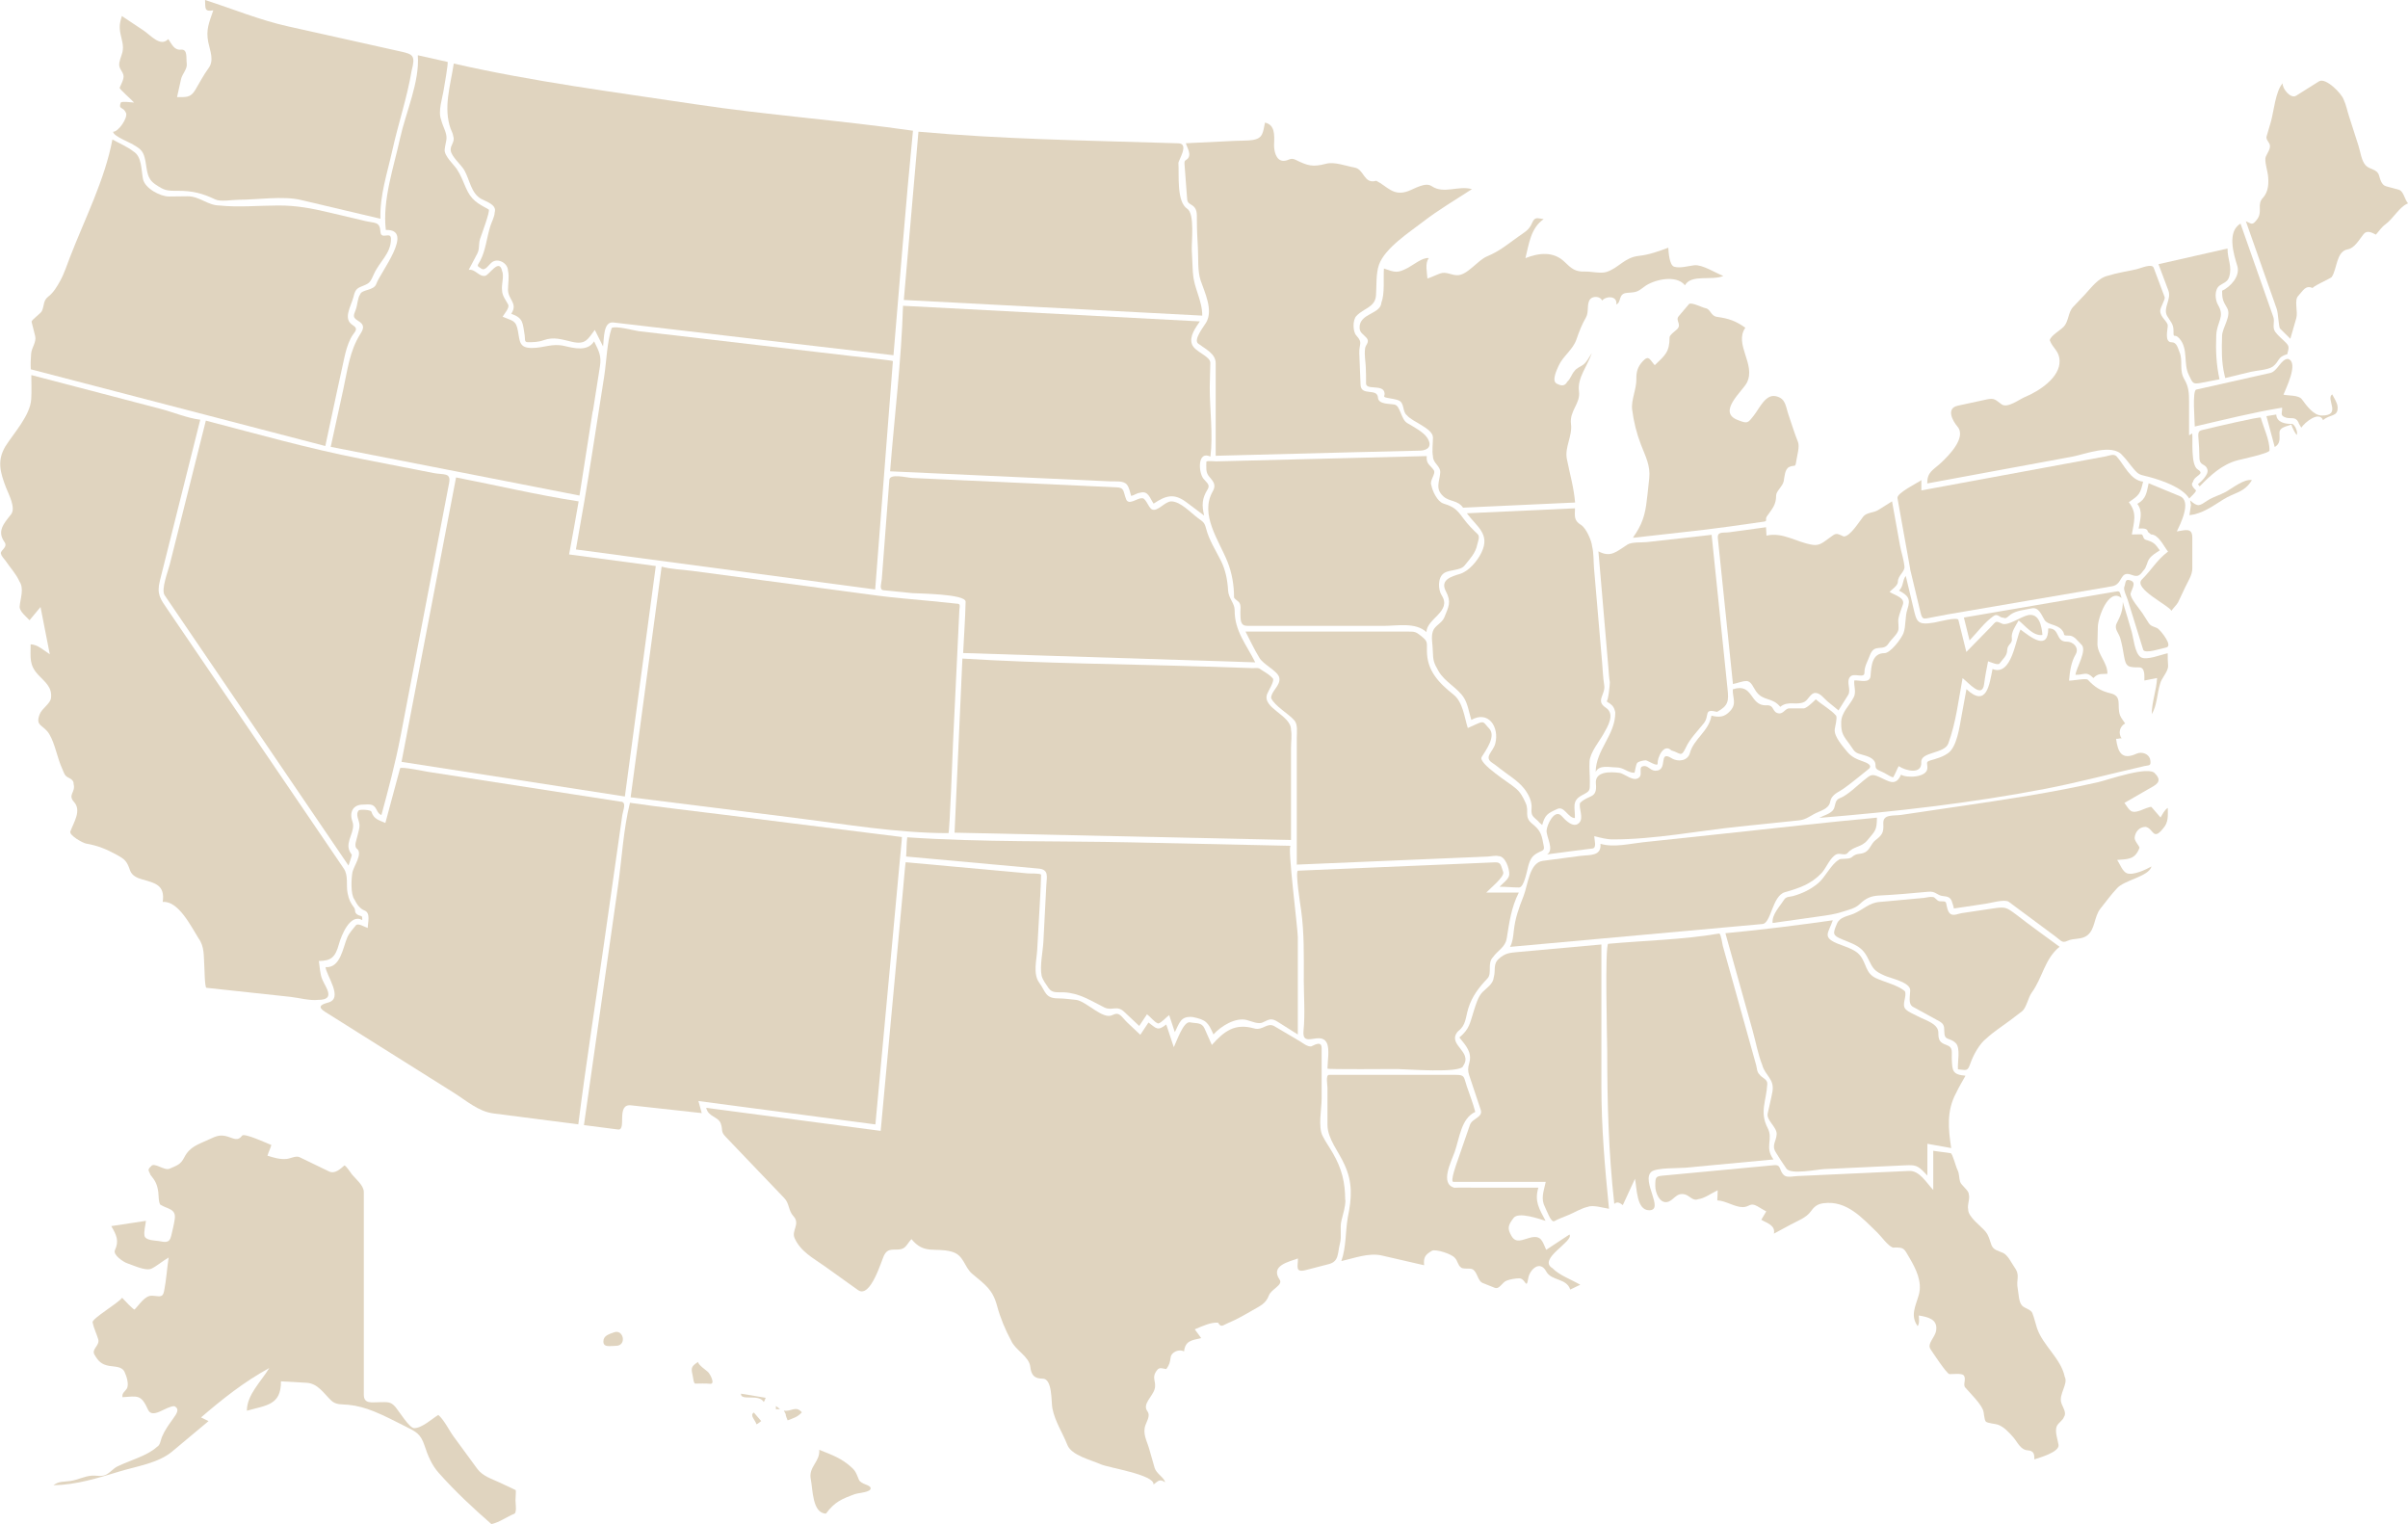 <?xml version="1.0" encoding="UTF-8"?>
<svg id="Layer_1" xmlns="http://www.w3.org/2000/svg" version="1.1" viewBox="0 0 421.35 266.66">
  <!-- Generator: Adobe Illustrator 30.0.0, SVG Export Plug-In . SVG Version: 2.1.1 Build 123)  -->
  <defs>
    <style>
      .st0 {
        fill: #e0d4bf;
      }
    </style>
  </defs>
  <g>
    <path class="st0" d="M90.28,260.72c-.91-.43-1.82-.86-2.73-1.29-1.45-.68-3.08-1.15-4.04-2.46-1.37-1.88-2.75-3.75-4.12-5.62-.78-1.06-1.71-2.99-2.7-3.8-1.06.64-2.88,2.34-4.24,2.31-.82-.02-2.67-3.01-3.22-3.66-.89-1.06-1.46-.88-2.9-.88-1.27,0-2.67.36-2.67-1.33v-35.43c0-1.15-1.36-2.24-2.06-3.07-.22-.26-1-1.53-1.34-1.59-.7.61-1.67,1.54-2.68,1.05-1.72-.83-3.45-1.67-5.17-2.5-.62-.3-1.58.24-2.25.31-1.17.12-2.26-.23-3.36-.57.19-.64.5-1.23.68-1.87-.86-.34-4.75-2.13-5.11-1.64-.75,1.03-1.47.5-2.5.18-1.32-.41-2.02-.11-3.24.46-1.92.9-3.4,1.25-4.38,3.16-.66,1.29-1.25,1.39-2.58,1.99-.93.41-2.71-1.23-3.24-.42-.77.67-.32.8-.12,1.47.9,1.1,1.19,1.69,1.39,3.04.05.35.04,2.01.4,2.23,1.22.74,2.74.69,2.48,2.47-.14.98-.4,2.01-.63,2.98-.33,1.36-1.12,1.05-2.21.88-.65-.11-2.33-.09-2.46-.95-.12-.78.17-1.81.26-2.58-2.02.31-4.04.61-6.07.92.9,1.55,1.41,2.55.64,4.21-.38.82,1.47,2.07,2.17,2.3,1.07.35,3.25,1.42,4.25.92,1.05-.53,1.95-1.35,2.98-1.93-.29,1.94-.41,3.92-.79,5.85-.27,1.36-.95.83-2.21.83-1.18,0-2.18,1.63-2.94,2.4-.17.17-1.92-1.75-2.2-2.04-.72.97-5.3,3.64-5.17,4.3.21,1.03.69,1.96.99,2.96.32,1.08-1.23,1.71-.66,2.69.67,1.14,1.18,1.7,2.54,1.96.93.17,2.26.05,2.73,1.07.34.73.84,2.22.37,2.95-.36.55-.85.73-.74,1.46,2.67-.17,3.25-.52,4.47,2.18.78,1.73,3.15-.61,4.6-.61,1.01.49.42,1.31-.21,2.19-.78,1.1-1.43,1.96-1.96,3.21-.22.53-.28,1.44-.87,1.73-1.64,1.55-4.88,2.41-6.92,3.42-.75.37-1.27,1.11-2.04,1.47-.73.35-1.69.08-2.47.14-1.28.11-2.43.74-3.7.93-1.13.17-2.03,0-2.98.75,4.07-.08,7.73-1.25,11.59-2.42,2.96-.9,6.73-1.44,9.17-3.47,2.13-1.78,4.25-3.55,6.38-5.33-.44-.22-.87-.44-1.31-.65,3.86-3.31,7.5-6.2,11.94-8.64-1.43,2.38-3.92,4.67-3.92,7.47,3.4-.96,6-.96,5.96-5.14,1.48.08,2.97.17,4.45.25,2.03.11,3.01,1.84,4.36,3.12.82.78,1.89.63,2.96.73,1.56.15,3.03.57,4.48,1.15,1.92.77,3.75,1.75,5.6,2.67,1.79.9,2.59,1.26,3.27,3.3.58,1.75,1.24,3.4,2.48,4.79,2.9,3.26,5.94,6.09,9.23,8.97,1.42-.32,2.68-1.27,4.01-1.82.46-.19.2-1.89.2-2.33,0-.2.11-1.76.04-1.8Z"/>
    <path class="st0" d="M107.47,233.09c-.94.33-1.89.6-1.89,1.61,0,1.1,1.2.76,2.19.76,1.96,0,1.34-2.95-.3-2.37Z"/>
    <path class="st0" d="M122.13,238.28c-1.32.87-1.2,1.11-.88,2.64.04.17.12,1.15.41,1.15.86,0,1.74-.06,2.59.03.03,0,.02,0,0,0,.98.11-.01-1.75-.38-2.08-.34-.31-1.67-1.22-1.74-1.74Z"/>
    <path class="st0" d="M133.64,245.28c.16-.19.23-.5.34-.73-1.44-.24-2.88-.48-4.32-.72-.12,1.35,3.1-.05,3.98,1.45Z"/>
    <path class="st0" d="M132.37,249.19c.29-.1.57-.4.82-.57-.43-.5-.85-.99-1.28-1.49-.81.46.3,1.4.46,2.07Z"/>
    <path class="st0" d="M135.76,246.55c.25,0,.49-.02.74-.02-.24-.18-.49-.36-.73-.54,0,.19,0,.38,0,.57Z"/>
    <path class="st0" d="M137.16,246.79c.1.2.21.4.31.6,0,.35.24.78.35,1.11.96-.37,1.8-.6,2.48-1.41-1.05-1.25-1.89-.05-3.14-.3Z"/>
    <path class="st0" d="M150.29,258.89c-.35-.83-.5-1.43-1.17-2.06-1.85-1.72-3.46-2.25-5.77-3.18.17,2.12-1.92,2.96-1.48,5.14.36,1.75.25,5.97,2.66,6.02,1.51-2.03,2.7-2.55,5.07-3.41.68-.24,2.84-.3,2.74-1.06-.08-.61-1.68-.61-2.05-1.46Z"/>
    <path class="st0" d="M23.28,25.29c1.47.84,1.85,1.24,2.17,2.9.33,1.72.22,3.03,1.71,4.05,1.57,1.07,1.96,1.16,3.97,1.14,2.58,0,4.27.43,6.56,1.52.9.43,3,.05,4.06.05,3.3,0,7.75-.72,10.93.04,4.63,1.09,9.26,2.19,13.89,3.28-.14-4.05,1.21-8.03,2.08-11.96,1.02-4.62,2.61-9.31,3.38-13.96.7-2.63.23-2.86-1.87-3.33-2.33-.52-4.66-1.04-6.99-1.56-4.26-.95-8.52-1.9-12.78-2.85C45.5,3.53,40.65,1.53,35.88,0c.09,1.38-.21,2.11,1.44,1.81-.72,2.12-1.32,3.38-.88,5.56.32,1.6,1.08,3.18.03,4.59-.87,1.18-1.55,2.53-2.31,3.79-.85,1.4-1.62,1.22-3.18,1.24.23-1.05.47-2.1.7-3.15.2-.9,1.12-1.77,1-2.68-.14-1.06.2-2.58-1.02-2.47-1.23.11-1.6-1.01-2.22-1.85-1.38,1.45-3.08-.69-4.37-1.54-1.25-.83-2.5-1.67-3.75-2.5-.38,1.27-.49,1.87-.22,3.19.22,1.08.58,2,.33,3.12-.15.66-.66,1.67-.56,2.39.12.83.94,1.28.72,2.21-.14.59-.41,1.09-.65,1.64-.09.22,2.07,2.07,2.52,2.59-.46,0-2-.27-2.33,0-.46,1.3.44.67.92,1.82.36.86-1.35,3.34-2.26,3.29.02.75,2.84,1.85,3.49,2.22Z"/>
    <path class="st0" d="M56.92,78.05c.68-3.18,1.35-6.37,2.04-9.55.42-1.95.85-3.9,1.28-5.86.26-1.2.58-2.37,1.14-3.47.58-1.16,1.54-1.52.31-2.31-1.69-1.07-.33-3.17.12-4.77.24-.84.31-1.5,1.23-1.88,1.58-.65,1.64-.59,2.35-2.18,1.05-2.37,3.02-3.62,3.02-6.24,0-1.41-1.74.27-1.84-1.24-.11-1.84-.95-1.47-2.74-1.9-2.07-.49-4.14-.98-6.21-1.47-3.11-.73-5.67-1.23-8.85-1.23-3.4,0-7,.36-10.38,0-2,0-3.48-1.61-5.53-1.61-1.1,0-2.2.04-3.3.04-1.52,0-4.22-1.43-4.54-3.07-.33-1.68-.19-3.96-1.7-4.83-1.06-.84-2.47-1.41-3.65-2.08-1.32,7.04-4.83,13.88-7.4,20.53-.55,1.41-1.01,2.88-1.74,4.21-.51.94-1.19,2.08-2.06,2.73-.96.73-.68,1.57-1.15,2.56-.2.43-1.87,1.56-1.79,1.88.21.82.41,1.65.62,2.47.27,1.07-.62,2.02-.7,3.08-.07.91-.12,1.84-.06,2.75,17.17,4.48,34.35,8.95,51.53,13.42Z"/>
    <path class="st0" d="M36.02,73.58c-1.3,5.18-2.6,10.37-3.9,15.56-.81,3.21-1.61,6.42-2.42,9.63-.28,1.13-1.56,4.38-.89,5.37,10.72,15.76,21.45,31.52,32.17,47.29.11-.37.28-.73.37-1.11.38-1.14.17-.58-.22-1.51-.7-1.66,1.14-3.4.54-5.08-.59-1.63.11-2.97,1.85-2.96.51,0,1.19-.13,1.68.11.79.39.68,1.38,1.54,1.72,1.24-4.57,2.45-9.13,3.35-13.79,2.83-14.76,5.66-29.51,8.49-44.27.37-1.93-.89-1.42-2.77-1.79-4.25-.83-8.51-1.67-12.76-2.5-9.12-1.79-18.04-4.32-27.03-6.66Z"/>
    <path class="st0" d="M11.87,136c.48.23,1.06.53,1.01,1.17.4,1.46-1.09,1.85.08,3.15,1.33,1.5-.04,3.5-.65,5.15-.24.66,2.14,2.01,2.76,2.12,2.04.35,3.51.96,5.33,1.95,1.49.82,1.8,1.12,2.37,2.77.3.88,1.26,1.31,2.09,1.54,2.34.65,4.04,1.03,3.61,3.95,2.74-.26,4.99,4.33,6.28,6.38,1.05,1.45.88,3.1,1,4.84.03.41.07,3.77.37,3.8,4.89.53,9.77,1.05,14.66,1.58,1.5.16,3.4.71,4.91.53,3.1,0,1.31-2.15.71-3.55-.42-.98-.44-2.21-.61-3.25,2.18-.02,2.89-.68,3.52-2.97.4-1.46,1.96-5.41,4.07-4.19.05-1.07-.24-.49-.94-1.03-.45-.34-.2-.76-.47-1.13-.68-.93-.89-1.34-1.14-2.51-.31-1.44.18-3.1-.68-4.35-1.27-1.86-2.54-3.73-3.8-5.59-9.02-13.26-18.05-26.52-27.07-39.79-1.21-1.78-1.89-2.6-1.31-4.94.66-2.64,1.33-5.29,1.99-7.93,1.69-6.76,3.39-13.51,5.08-20.27-2.29-.28-4.72-1.32-6.99-1.91-2.85-.75-5.71-1.49-8.56-2.24-4.67-1.22-9.34-2.44-14.01-3.66,0,1.4.07,2.82-.02,4.22-.17,2.83-3.04,5.92-4.51,8.24-1.5,2.52-.92,4.53.09,7.19.45,1.18,1.8,3.6.88,4.74-1.31,1.63-2.47,2.95-1.13,4.83.69.97-.99,1.52-.58,2.14.01.28.59.88.74,1.1.77,1.15,1.9,2.37,2.45,3.64.86,1.27.15,3.01.04,4.38-.07.85,1.21,1.85,1.73,2.41.64-.77,1.28-1.54,1.92-2.31.54,2.75,1.08,5.5,1.62,8.26-.99-.62-2.14-1.72-3.35-1.73,0,2.36-.3,3.61,1.37,5.38,1.16,1.23,2.4,2.1,2.2,3.98-.1,1.01-1.58,1.83-1.98,2.85-.86,2.18.68,1.81,1.69,3.53,1.02,1.73,1.38,4.17,2.25,6.04.28.61.38,1.2,1.01,1.5Z"/>
    <path class="st0" d="M108.7,140.27c-2.75-.43-5.51-.85-8.26-1.28-8.53-1.32-17.05-2.64-25.57-3.96-.41-.06-4.77-.96-4.86-.62-.86,3.19-1.72,6.38-2.58,9.57-1.17-.52-2.02-.65-2.45-1.98-.11-.33-1.94-.43-2.21-.22-.65.77.14,1.74.14,2.65,0,.58-.22,1.12-.33,1.68-.16.78-.72,1.93-.11,2.4,1.07.82-.64,3.14-.81,4.14-.18,1.07-.35,3.79.37,4.74.4.83.99,1.62,1.74,1.9,1.13.41.57,2.15.58,3.06-.58-.16-1.7-.94-2.09-.45-.53.67-1.14,1.31-1.49,2.1-.76,1.73-1.19,5.43-3.81,5.2.17,1.55,3.19,5.48.46,6.2-1.5.4-1.78.84-.53,1.63,3.26,2.05,6.52,4.1,9.78,6.15,4.25,2.67,8.5,5.34,12.75,8.01,2.19,1.38,4.33,3.29,6.93,3.61,4.95.64,9.89,1.28,14.84,1.91,1.36-10.69,3.03-21.34,4.55-32.01,1.05-7.37,2.1-14.74,3.15-22.1.12-.82.78-2.19-.18-2.34Z"/>
  </g>
  <g>
    <path class="st0" d="M103.74,71.96c.41-2.63.82-5.25,1.24-7.88.28-1.81-.17-2.65-1.03-4.36-1.14,1.82-3.45,1.21-5.23.8-2.19-.49-3.48.36-5.7.36-2.17-.01-2.06-1.16-2.39-2.96-.35-1.95-.93-1.74-2.68-2.51.28-.5,1.26-1.57.97-2.12-.42-.81-1.07-1.56-1.07-2.52-.14-.97.4-2.5,0-3.38-.5-2.29-2.24.74-2.96.87-1.1.2-1.73-1.26-2.88-1.04.5-.94.99-1.88,1.49-2.82.46-.86.21-1.68.5-2.59.19-.6,1.85-4.98,1.51-5.16-2.01-1.09-3.07-1.67-4-3.82-.48-1.1-.9-2.23-1.57-3.24-.53-.79-2.25-2.33-2.13-3.43.16-1.5.6-1.81.07-3.28-.22-.62-.54-1.26-.68-1.9-.6-1.5.22-3.81.45-5.33.06-.39.85-4.78.66-4.82-1.73-.39-3.47-.78-5.2-1.16.34,4.69-2.11,9.99-3.1,14.5-1.1,5.07-3.11,10.79-2.5,16.06,5.13-.16-1,7.48-1.65,9.41-.42,1.26-2.59.95-2.85,1.89-.38.5-.47,1.66-.64,2.27-.34,1.22-.92,1.6.28,2.32,1.08.65,1.09,1.24.43,2.27-1.93,3.01-2.27,6.38-3.04,9.87-.72,3.31-1.44,6.61-2.17,9.92,14.51,2.84,29.02,5.68,43.53,8.52.77-4.92,1.54-9.84,2.31-14.76Z"/>
    <path class="st0" d="M111.76,57.94c-.74-.09-4.08-1-4.73-.55-.83,2.51-.9,5.84-1.31,8.47-.7,4.46-1.4,8.91-2.09,13.36-.88,5.65-1.84,11.28-2.86,16.91,17.46,2.33,34.91,4.66,52.37,7,.74-9.59,1.49-19.18,2.23-28.78.29-3.73.58-7.45.87-11.18,0-.11-6.53-.79-6.91-.84-8.72-1.02-17.44-2.04-26.16-3.06-3.8-.45-7.61-.89-11.41-1.33Z"/>
    <path class="st0" d="M78.87,22.56c.13.36.39.83.43,1.22.38,1.05-.53,1.6-.44,2.51.11,1.12,1.85,2.53,2.4,3.51.95,1.7,1.18,4.04,2.96,5.01.93.5,2.76,1.02,2.34,2.35-.01.72-.53,1.68-.75,2.36-.66,2.08-.8,4.25-1.8,6.14-.45.85-.73.78.25,1.36.68.4,1.27-.73,1.84-1.15,1.05-.78,2.79.17,2.79,1.51.25.96,0,2.29,0,3.29,0,1.78,1.79,2.36.57,4.23,2.18.75,1.98,1.67,2.35,3.76.1.55-.13,1.21.52,1.21.97,0,1.87-.01,2.79-.35,1.81-.65,3.19-.12,5,.29,2.4.54,2.72-.48,3.96-2.09.48.96.96,1.92,1.44,2.89.2-1.31,0-4.41,1.82-4.19,16.33,1.91,32.67,3.82,49,5.73,1.12-13.09,2.12-26.21,3.41-39.28-12.67-1.82-25.48-2.73-38.15-4.64-14.12-2.13-28.28-3.93-42.2-7.11-.59,3.9-1.87,7.72-.53,11.47Z"/>
    <path class="st0" d="M99.58,97c.56-3.09,1.15-6.18,1.67-9.28-7.18-1.11-14.31-2.8-21.45-4.19-3.18,16.59-6.36,33.17-9.54,49.76,13.03,2.02,26.05,4.04,39.08,6.06,1.8-13.44,3.61-26.88,5.41-40.32-5.06-.68-10.12-1.35-15.17-2.03Z"/>
    <path class="st0" d="M167.67,105.64c-1.57-.16-3.13-.32-4.7-.48-3.15-.32-6.33-.54-9.47-.96-6.61-.88-13.23-1.77-19.84-2.65-4.2-.56-8.4-1.12-12.6-1.68-1.72-.23-3.61-.27-5.29-.73-1.81,13.45-3.61,26.9-5.42,40.35,9.54,1.19,19.08,2.38,28.62,3.58,8.93,1.12,17.97,2.69,26.99,2.69.21,0,.77-15.23.82-16.27.36-7.6.73-15.21,1.09-22.82.02-.38.21-.97-.2-1.02Z"/>
  </g>
  <g>
    <path class="st0" d="M208.73,47.77c-.06-1.33-.13-2.67-.19-4-.07-1.42.54-6.37-.78-7.23-1.92-1.25-1.42-5.9-1.56-8.02-.03-.44,1.96-3.39,0-3.45-.69-.02-1.38-.04-2.07-.06-14.49-.44-28.98-.67-43.42-1.97-.85,9.82-1.71,19.63-2.56,29.44,17.41.91,34.81,1.83,52.22,2.74.01-2.71-1.49-4.84-1.62-7.44Z"/>
    <path class="st0" d="M194.36,84.21c.81.04,2.25-.15,2.82.57.45.57.53,1.31.74,1.97.53-.06,1-.5,1.52-.53,1.49-.46,1.74.93,2.42,1.89,2.17-1.45,3.6-1.87,5.79-.2,1.02.76,2.04,1.52,3.05,2.29-.43-1.8-.38-3,.59-4.55.54-.86-.15-1.18-.72-1.91-.89-1.12-1.06-4.96,1.23-3.86.48-3.82-.12-8.18-.12-12.03,0-1.46.09-2.91.1-4.37,0-1.19-2.73-1.91-3.21-3.25-.51-1.4.66-2.92,1.38-4-17.32-.91-34.63-1.82-51.94-2.73-.29,9.65-1.5,19.33-2.26,28.96,8.35.38,16.7.76,25.04,1.14,4.52.21,9.04.41,13.57.62Z"/>
    <path class="st0" d="M168.96,105.3c-.06,2.98-.29,5.97-.43,8.95,17.04.54,34.07,1.09,51.11,1.63-1.51-3.05-3.63-5.48-3.6-9.1.01-1.27-1.07-2.05-1.15-3.49-.1-1.79-.45-3.59-1.26-5.2-.92-1.84-2.07-3.6-2.59-5.62-.3-1.14-.51-1.14-1.45-1.85-1.25-.93-3.04-2.9-4.65-2.9-1.11,0-2.42,1.9-3.39,1.39-.65-.35-1.08-2.16-1.82-1.93-.65-.07-2.24,1.29-2.67.19-.57-1.45-.26-2.05-1.69-2.11-1.3-.06-2.61-.12-3.91-.18-8.6-.39-17.2-.79-25.8-1.18-2.02-.09-4.03-.17-6.05-.28-.98-.05-3.9-.83-3.99.32-.11,1.48-.23,2.96-.34,4.44-.33,4.3-.65,8.61-.98,12.91-.05.67-.51,1.89.27,1.97,1.68.17,3.36.34,5.05.51.81.08,9.36.11,9.34,1.5Z"/>
    <path class="st0" d="M222.78,118.78c-.6-.79-1.67-1.29-2.47-1.85-.32-.1-.81-.03-1.14-.04-2.77-.09-5.53-.18-8.3-.27-14.14-.45-28.35-.53-42.47-1.4-.48,10.15-.88,20.31-1.37,30.46,19.62.43,39.25.85,58.87,1.28v-3.12c0-4.35,0-8.69,0-13.04,0-.98.18-2.15,0-3.12.04-2.58-5.16-3.79-4.16-6.29.22-.55,1.17-2.06,1.04-2.61Z"/>
    <path class="st0" d="M225.84,147.98c-1.49-.03-2.98-.07-4.47-.1-7.72-.17-15.44-.34-23.15-.5-13.11-.29-26.38,0-39.47-.89-.15,1.1-.1,2.25-.2,3.36,5.39.49,10.77.98,16.16,1.47,2.34.21,4.67.43,7.01.64,1.87.17,1.44,1.42,1.36,2.98-.17,3.28-.34,6.57-.51,9.85-.09,1.72-.65,4.18-.31,5.9.17.74.78,1.52,1.19,2.14.66,1,1.59.72,2.72.78,2.73.14,4.66,1.45,7.03,2.63,1.38.69,2.22-.44,3.5.77.88.83,1.76,1.66,2.64,2.48.45-.68.91-1.36,1.36-2.04.62.45,1.24,1.35,1.95,1.62.67-.18,1.35-1.07,1.93-1.47.33.99.66,1.98.99,2.98.85-1.7,1.04-2.83,3.1-2.65,2.37.48,2.71.91,3.66,3.05,1.25-1.41,3.84-3.05,5.84-2.52.77.2,1.99.78,2.75.43,1.2-.56,1.51-.84,2.69-.1,1.16.73,2.32,1.47,3.48,2.2v-17.03c0-1.49-1.86-15.97-1.26-15.96Z"/>
    <path class="st0" d="M262.43,155.14c1.13,0,2.25.13,3.37.13.95,0,1.41-3.2,1.72-4.11.36-1.09.74-1.57,1.84-2.1.56-.27.9-.31.78-.96-.37-1.94-.43-2.7-2.01-3.96-1.53-1.23-.5-2.14-1.16-3.62-.48-1.08-.94-1.97-1.89-2.71-.77-.7-6.49-4.25-5.82-5.36.7-1.16,2.63-3.68,1.27-5.04-.86-.86-.77-1.35-1.92-.84-.59.27-1.19.53-1.78.8-.59-1.89-.86-4.54-2.48-5.83-2.64-2.1-4.67-4.23-4.67-7.69,0-1.63.16-1.63-1.13-2.67-.8-.64-1.05-.68-2.07-.68h-28.54c.79,1.5,1.5,3.09,2.39,4.52.66,1.26,3.28,2.35,3.52,3.56.27,1.37-1.44,2.31-1.43,3.55.63,1.41,3.04,2.72,4.07,3.91.63.73.42,2.12.42,3.03v22.2c7.11-.3,14.22-.6,21.32-.9,4.03-.17,8.06-.34,12.09-.51.52-.02,1.37-.23,1.88-.08,1.23,0,1.93,2.23,1.89,3.23-.04.78-1.17,1.56-1.67,2.1Z"/>
    <path class="st0" d="M208.55,35.88c.96.58.88,1.54.88,2.59,0,1.66.08,3.3.18,4.96.1,1.74-.08,3.98.47,5.62.71,2.1,2.24,5.18.99,7.35-.43.74-2.3,3.04-1.41,3.72,1.22.92,3.06,1.74,3.06,3.42v16.2c1.43-.04,2.86-.07,4.29-.11,6.34-.17,12.69-.33,19.03-.49,4.15-.1,8.31-.2,12.46-.3,1.26-.03,2.28-.74,1.17-2.34-.66-.95-2.43-1.89-3.43-2.48-1.12-.67-1.2-3.01-2.2-3.23-.84-.19-2.83,0-2.92-1.21-.12-1.79-2.97-.18-3.05-2.26-.07-1.83-.15-3.67-.22-5.5-.07-1.69.69-1.79-.51-3.11-.65-.71-.67-2.71,0-3.43,1.28-1.37,3.27-1.5,3.43-3.57.13-1.67-.04-3.81.53-5.41,1.05-2.91,5.31-5.66,7.63-7.45,2.73-2.11,5.74-3.88,8.63-5.76-2.43-.68-4.9.93-7.06-.53-1.1-.74-2.99.47-4.11.88-2.62.95-3.61-.83-5.57-1.81-2.23.63-2.07-2.02-3.81-2.32-1.44-.25-3.49-1.05-4.94-.67-2.4.63-3.22.37-5.39-.69-.94-.45-1.14.19-2.1.19-1.36,0-1.68-1.9-1.64-2.86.07-1.69.16-3.45-1.59-3.83-.37,1.73-.32,2.78-2.22,3.05-.97.14-2.01.09-2.99.14-2.88.14-5.77.28-8.65.42.2.59.8,1.67.56,2.32-.28.78-.85.43-.79,1.24.15,1.95.29,3.9.44,5.85.06.81.07.95.84,1.41Z"/>
    <path class="st0" d="M218.31,109.5h23.78c2.42,0,5.61-.68,7.52,1.1-.02-2.36,4.51-3.61,2.65-6.45-.62-.95-.74-3.1.4-3.87.99-.67,2.86-.41,3.61-1.34.92-1.14,1.93-2.19,2.21-3.63.11-.54.54-1.43.08-1.86-.89-.85-1.71-1.68-2.45-2.68-1.24-1.68-1.65-2.07-3.55-2.68-1.05-.34-1.91-2.15-2.1-3.19-.39-.85.87-2.01.41-2.66-.68-.97-1.34-1.04-1.22-2.45-4.2.1-8.4.21-12.6.32-8.08.2-16.16.41-24.24.61-.24,0-1.54-.14-1.72.04,0,.97-.17,1.86.5,2.63.72.84,1.27,1.44.62,2.57-2.32,4.02,1.05,8.53,2.56,12.28.8,1.98,1.17,4.17,1.16,6.3.11.26.74.66.87.82.42.53.22,1.28.24,1.88.04,1.3-.03,2.26,1.27,2.26Z"/>
    <path class="st0" d="M251.97,47.86c-.74.26-1.45.63-2.2.87-.05-1.04-.48-2.69.25-3.57-1.06-.18-2.76,1.22-3.65,1.69-1.89,1-2.27.8-4.21.13-.13,1.77.18,4.35-.45,5.99-.15,2.04-3.87,1.81-3.81,4.38.02.85.62,1.1,1.16,1.7.77.84-.24,1.28-.21,2.06-.13.97.09,2.12.13,3.09.04.96.07,1.9.05,2.86-.03,1.24,2.74.19,3.18,1.47.29.84-.5.87.6,1.09.56.11,1.29.2,1.85.4,1.18.42.66,2.01,1.54,2.65.89,1.13,4.54,2.27,4.54,3.88,0,1.05-.19,2.27,0,3.3,0,1.23,1.34,1.64,1.27,2.85-.1,1.57-.96,2.81.58,4.17,1.07.94,2.48.61,3.42,1.95,6.53-.3,13.06-.6,19.6-.9-.21-2.58-.94-5.08-1.44-7.62-.41-2.07.99-3.96.72-6.13-.29-2.31,1.7-3.57,1.4-5.7-.33-2.36,1.52-4.48,2.24-6.69-.47.69-.84,1.55-1.54,2.06-.44.32-1.13.56-1.45,1.03-.51.52-.73,1.43-1.28,1.89-.47.85-1.05.79-1.88.35-.92-.49.05-2.45.36-3.14.77-1.69,2.47-2.76,3.1-4.57.48-1.4.95-2.62,1.69-3.9.54-.94.05-2.41.75-3.19.51-.57,1.8-.46,2.05.28.76-.87,2.73-.85,2.49.68.94-.38.28-1.91,1.88-2.03,1.56-.11,1.8-.13,2.99-1.06,1.57-1.23,5.59-2.22,7.14-.27,1.11-1.99,4.73-.76,6.72-1.63-1.39-.53-3.67-2.03-5.1-1.87-1.03.12-2.49.57-3.51.25-.85-.27-.98-2.6-1.02-3.32-1.73.63-3.32,1.23-5.18,1.43-2.51.28-3.51,2.13-5.64,2.81-1.05.33-2.69-.11-3.79-.07-1.66.06-2.34-.52-3.52-1.67-1.95-1.91-4.51-1.61-6.87-.68.62-2.49.93-5.27,3.19-6.82-1.14-.16-1.54-.48-2.05.72-.54,1.26-1.37,1.6-2.44,2.38-1.88,1.35-3.25,2.51-5.43,3.42-1.66.7-3.42,3.29-5.19,3.29-1.09,0-1.93-.69-3.02-.3Z"/>
    <path class="st0" d="M269.17,143.69c.16.25.47.44.68.65.51-1.79.89-2,2.65-2.81,1.22-.57,1.86,1.57,3.07,1.6.08-1.74-.64-2.99,1.2-3.97,1.51-.8,1.42-.77,1.42-2.45,0-1.15-.12-2.35-.05-3.5.08-1.54,1.73-3.54,2.43-4.79.73-1.29,2.11-3.49.42-4.6-1.89-1.24,0-2.27-.29-3.99-.21-1.27-.25-2.58-.36-3.86-.47-5.52-.95-11.03-1.42-16.55-.1-1.22-.03-2.63-.33-3.82-.09-1.04-1.06-3.21-1.93-3.75-1.3-.8-1.1-1.54-1.07-2.92-6.31.29-12.61.58-18.92.87,1.71,2.35,4.14,3.6,2.56,6.86-.71,1.48-2.22,3.29-3.8,3.76-1.43.42-3.49,1.02-2.44,3.01,1.01,1.91.5,2.69-.27,4.6-.42,1.01-1.65,1.4-1.99,2.4-.37,1.08-.02,2.29-.02,3.4.05,1.71.15,2.13,1.01,3.6,1.12,1.92,3.27,2.85,4.43,4.64.68,1.05.93,2.69,1.3,3.88,3-1.7,4.92,1.24,4.2,4.12-.38,1.5-2.13,2.39-.48,3.43.45.29.85.62,1.27.95,1.36,1.07,3.15,2.12,4.24,3.5.77.98,1.43,2.26,1.31,3.52-.12,1.3.31,1.39,1.18,2.22Z"/>
    <path class="st0" d="M299.5,93.57c-3.77.42-7.54.85-11.32,1.27-.87.1-2.62-.05-3.38.42-1.93,1.2-2.89,2.37-5.11,1.2.58,6.81,1.17,13.62,1.75,20.43.07.82.1,1.65.25,2.46.04.23-.31,3.53-.6,3.34,1.02.65,1.31.87,1.55,1.93.03,3.99-3.39,6.51-3.43,10.42.64-1.29,2.41-.78,3.6-.78,1.36,0,1.95.94,3.19.94.06,0,.23-1.49.49-1.74.29-.28,1.14-.44,1.48-.44s2.13,1.24,2.08.55c-.07-.95,1.06-3.62,2.41-2.28,1.56.43,1.69,1.32,2.52-.49.72-1.57,2.07-2.9,3.14-4.25,1.11-1.4-.13-2.62,2.33-2.01,2-1.07,2.05-1.93,1.84-3.94-.93-9.01-1.86-18.02-2.79-27.03Z"/>
    <path class="st0" d="M300.5,55.45c-1.26-.18-1.08-1.36-2.13-1.55-.53-.1-2.48-1.11-2.84-.69-.6.71-1.2,1.41-1.8,2.12-.62.73.56,1.38-.24,2.24-.26.28-1.35,1.01-1.35,1.45,0,2.54-.75,3.12-2.59,4.87-.86-.91-1.01-1.9-2.15-.64-.83.93-1.1,1.82-1.07,3.01.05,1.8-.94,3.7-.74,5.37.26,2.11.78,4.19,1.55,6.18.8,2.07,1.68,3.64,1.44,5.9-.1.93-.2,1.85-.3,2.78-.3,2.74-.54,4.51-2.09,6.9-.18.19-.31.47-.45.7,2.91-.33,5.83-.65,8.74-.98,2.71-.3,5.41-.61,8.11-.99,2.02-.29,4.05-.57,6.07-.86.69-.1.12-.37.52-.94.95-1.35,1.61-1.99,1.61-3.66,0-.72,1.14-1.57,1.32-2.46.14-.71.18-2.12.95-2.49,1-.49,1.07.28,1.27-1.15.12-.82.6-2.42.29-3.21-.62-1.56-1.12-3.17-1.66-4.76-.53-1.55-.48-2.88-2.21-3.27-1.81-.41-2.83,2.05-3.87,3.38-1.07,1.36-1.08,1.47-2.87.76-3.55-1.41.93-5.04,1.67-6.53,1.6-3.21-2.3-6.7-.28-9.59-1.65-1.18-2.89-1.61-4.87-1.89Z"/>
    <path class="st0" d="M330.64,103.54c.44-.45,1.45-1.09,1.45-1.76,0-1.1,1.23-1.74,1.15-2.65-.11-1.23-.55-2.47-.78-3.69-.46-2.58-.93-5.15-1.39-7.73-.81.51-1.62,1.01-2.42,1.52-.83.52-1.98.38-2.62,1.15-.7.85-2.26,3.48-3.42,3.48-1.46-.68-1.31-.6-2.63.34-.93.66-1.58,1.31-2.81,1.12-2.83-.44-5.2-2.28-8.07-1.61-.03-.49-.06-.98-.08-1.47-2.12.29-4.24.57-6.36.87-1.18.17-2.19-.2-2.07,1.06.29,2.83.58,5.67.88,8.5.58,5.67,1.17,11.33,1.76,17,.76-.13,1.61-.52,2.37-.52.84,0,1.23,1.19,1.66,1.79,1.29,1.81,2.79.96,4.25,2.72,1.4-1.15,2.86-.17,4.23-.87.67-.35,1.08-1.56,1.91-1.56.87,0,1.51.97,2.11,1.47.65.53,1.29,1.06,1.94,1.59.56-.9,1.12-1.79,1.68-2.69.6-.95-.42-2.33.37-3.21.67-.74,2.49.38,2.49-.69,0-1.18.54-1.92.93-3,.83-2.29,2.31-.57,3.29-2.12.46-.73,1.36-1.41,1.66-2.19.22-.54-.05-1.6.07-2.17.17-.84.49-1.63.77-2.43.43-1.25-1.45-1.65-2.31-2.23Z"/>
    <path class="st0" d="M299.47,125.21c-.45,2.74-3.1,4.03-3.78,6.56-.35,1.31-2.02,1.62-3.2.88-2.42-1.5-.5,2.19-2.79,2.19-1.11,0-1.37-1.22-2.48-.68-.36.38.1,1.35-.34,1.8-.98,1-2.59-.62-3.49-.74-1.45-.19-4.37-.37-4.14,1.89.27,2.71-1.27,1.87-2.77,3.37-.26,1.02.66,2.55-.12,3.44-.99,1.12-2.48-.46-3.1-1.15-1.23-1.37-2.6,1.56-2.64,2.54-.05,1.15,1.4,3.35.08,4.17,1.56-.21,3.13-.42,4.69-.62,1.08-.14,2.17-.28,3.25-.41.81-.1.32-1.48.33-2.16,1.08.27,2.14.57,3.27.57,7.29,0,14.86-1.5,22.09-2.25,3.48-.36,6.96-.72,10.43-1.08,1.05-.11,1.67-.55,2.63-1.09,1.02-.58,2.6-.85,2.85-2.15.26-1.41,1.57-1.69,2.59-2.49,1.41-1.01,2.75-2.16,4.11-3.23.92-.72-.55-1.21-.94-1.35-1.1-.39-2.02-.76-2.79-1.71-.75-.93-2.3-2.62-2.17-3.9.06-.55.47-1.9.25-2.39-.96-1.1-2.46-1.89-3.56-2.87,0,0-1.56,1.58-2.1,1.58h-2.55c-.66,0-.97.89-1.74.89-1.35-.12-.76-1.51-2.25-1.43-2.98.17-2.24-4.01-5.89-2.79-.06,1.5.74,2.46-.44,3.77-1.02,1.14-1.97,1.16-3.29.84Z"/>
    <path class="st0" d="M287.56,147.35c-2.38.25-5.15.97-7.51.28.19,2.22-1.87,1.9-3.57,2.12-2.17.29-4.35.57-6.52.86-2.36.31-2.59,4.18-3.38,6.19-.83,2.1-1.46,3.83-1.7,6.08-.1.93-.19,1.96-.66,2.78,12.78-1.15,25.56-2.31,38.34-3.47,1.95-.18,3.89-.35,5.84-.53,1.53-.14,1.69-4.94,3.93-5.57,2.45-.69,4.56-1.4,6.39-3.33.83-.87,1.52-2.8,2.64-3.3.6-.27,1.49.3,1.92-.21,1.11-1.3,2.38-.92,3.48-2.25,1.35-1.64,1.66-1.71,1.66-3.95-8.78.81-17.55,1.82-26.31,2.75-4.85.51-9.69,1.03-14.54,1.55Z"/>
  </g>
  <g>
    <path class="st0" d="M153.18,196.71c.02-.22.04-.44.06-.66,1.4-15.1,2.8-30.19,4.19-45.29.02-.23.43-4.32.39-4.32-1.77-.22-3.53-.44-5.3-.66-8.62-1.08-17.25-2.16-25.87-3.24-5.47-.68-10.96-1.3-16.42-2.09-1.16,4.69-1.41,9.79-2.09,14.56-1.99,13.94-3.97,27.89-5.96,41.83,1.99.26,3.98.51,5.97.77,1.57.2-.41-4.53,2.27-4.23l12.37,1.36c-.19-.7-.39-1.41-.58-2.11,10.32,1.36,20.65,2.72,30.97,4.09Z"/>
    <path class="st0" d="M235.38,209.95c0-3.08-.58-5.47-2.15-8.19-.58-1.01-1.29-2-1.81-3.04-.81-1.6-.16-4.76-.16-6.47v-8.84c0-1.29-1.01-.72-1.84-.33-.69.04-1.36-.54-2.01-.93-1.47-.86-2.93-1.73-4.4-2.6-1.28-.75-2.04.8-3.55.38-3.41-.96-5.26.48-7.41,2.89-.43-.96-.85-1.92-1.28-2.88-.5-1.12-1.43-.85-2.54-1.08-1.16-.23-2.34,3.34-2.84,4.35-.44-1.32-.88-2.65-1.32-3.97-1.53,1.19-1.7.71-3.11-.35-.48.72-.95,1.43-1.43,2.15-.77-.72-1.54-1.44-2.3-2.17-1.06-1.02-1.31-1.93-2.61-1.27-1.66.85-4.62-2.51-6.36-2.67-1.03-.1-2.08-.26-3.12-.26-2.27,0-2.17-1.21-3.3-2.75-1.12-1.53-.45-3.95-.35-5.75.11-1.91.21-3.81.32-5.71.14-2.48.3-4.96.36-7.44-.22-.26-1.93-.18-2.25-.21-4.23-.39-8.46-.77-12.68-1.16-2.92-.27-5.85-.53-8.77-.8-.04,0-.42,4.34-.44,4.6-1.31,14.13-2.62,28.27-3.93,42.4-10.18-1.35-20.35-2.69-30.53-4.03.36,1.62,2.13,1.51,2.56,2.77.4,1.17-.06,1.35.82,2.27,1.65,1.72,3.29,3.45,4.94,5.17,1.78,1.86,3.55,3.72,5.33,5.57.95.99.68,2.14,1.61,3.17,1.26,1.38-.39,2.52.21,3.85,1.07,2.38,3.24,3.47,5.29,4.93,1.93,1.38,3.87,2.77,5.8,4.15,2.19,1.57,4.13-5.23,4.56-6.07.58-1.15,1.29-.98,2.47-1.02,1.37-.05,1.44-.89,2.33-1.82,2.24,2.73,4.07,1.41,6.98,2.18,2.24.59,2.18,2.65,3.66,3.9,2.31,1.94,3.56,2.71,4.35,5.64.54,2.02,1.45,4.21,2.45,6.04.7,1.64,3.15,2.76,3.35,4.58.17,1.51.77,2.07,2.17,2.07,1.75,0,1.47,4.15,1.7,5.22.49,2.37,1.75,4.18,2.62,6.38.72,1.83,4.13,2.62,5.83,3.38,1.37.62,9.44,1.81,9.24,3.54.77-.56,1.07-1.07,2.02-.39-.11-.8-1.53-1.51-1.82-2.51-.32-1.12-.64-2.23-.96-3.35-.41-1.44-1.18-2.62-.65-4.14.29-.83.9-1.68.33-2.45-.9-1.21.88-2.54,1.26-3.8.43-1.43-.68-1.98.49-3.43.42-.52,1.04-.17,1.57-.13.55-.77.63-1.12.76-2.04.14-.98,1.53-1.51,2.34-1.04.24-1.94,1.39-1.94,3-2.34-.37-.51-.75-1.02-1.12-1.53,1.48-.62,2.78-1.24,4.07-1.17.56.93.78.48,1.8.05,1.49-.62,2.88-1.42,4.27-2.23,1.32-.77,2.28-1.12,2.83-2.58.42-1.12,2.52-1.81,1.88-2.76-1.69-2.47,1.62-3.12,3.2-3.71.03,1.3-.57,2.53,1.34,2.04,1.35-.35,2.7-.7,4.06-1.05,1.83-.47,1.51-1.93,1.95-3.6.35-1.31-.06-2.7.27-4.04.29-1.18.69-2.37.69-3.6Z"/>
    <path class="st0" d="M274.63,215.98c-1.36.89-2.72,1.78-4.08,2.68-.68-1.5-.83-2.62-2.83-2.12-1.28.32-2.44,1.08-3.24-.3-.76-1.31-.62-1.86.37-3.16.87-1.14,4.6.22,5.59.51-1.09-2.1-1.98-3.36-1.26-5.8h-10.93c-1.25,0-2.52-.05-3.77.01-2.55-.7-.58-4.49.05-6.24.85-2.37,1.12-5.89,3.61-7.03-.38-1.5-.98-2.98-1.47-4.45-.56-1.67-.31-2.03-1.92-2.03h-22.19c-.63,0-.28,1.77-.28,2.27v6.47c0,2.46,2,4.73,2.97,6.95,1.46,3.16,1.29,5.83.59,9.23-.45,2.66-.25,5.07-1.13,7.66,2.27-.51,4.8-1.5,7.1-.97,2.46.57,4.92,1.13,7.38,1.7-.13-1.41.21-1.85,1.36-2.53.62-.37,3.6.58,4.06,1.3.41.37.52,1.28.99,1.57.24.39,1.58.14,1.99.33.95.43.93,2.1,1.89,2.45.7.25,1.38.58,2.08.83.85.3,1.24-.95,2.09-1.27.61-.23,1.54-.39,2.18-.39,1.15,0,1.22,2.17,1.59-.05.24-1.44,2.02-3.23,3.14-1.15.92,1.69,3.53,1.12,4.2,3.16.58-.28,1.17-.56,1.75-.84-1.45-.86-3.7-1.67-4.85-2.89-2.72-1.6,3.82-4.74,2.96-5.9Z"/>
    <path class="st0" d="M228.13,171.14c0,3.04.26,6.19-.04,9.21-.31,3.11,3-.03,4.07,2.11.54,1.07.12,3.33.12,4.5,0,.16,11.3.07,12.13.07,1.4,0,11.38.82,11.62-.56,1.76-2.53-2.96-3.7-.91-6.04,1.43-1.1,1.28-2.31,1.81-4.03.65-2.09,1.85-3.65,3.34-5.21.87-.91-.08-2.64.97-3.73.85-1.21,2.15-1.71,2.41-3.3.46-2.87.79-5.37,2.11-8h-5.7c.61-.65,3.26-2.8,2.97-3.59-.43-1.15-.33-1.75-1.46-1.7-2.81.12-5.62.24-8.43.36-7.81.33-15.61.66-23.42.99-.86.04-1.73.07-2.59.11-.55.02.44,6.19.55,6.97.54,3.96.46,7.88.46,11.86Z"/>
    <path class="st0" d="M280.22,165.24c-4.87.44-9.74.88-14.62,1.32-1.4.13-2.23.18-3.32,1.17-1.08.96-.53,1.97-.9,3.25-.11,1.19-1.23,1.83-1.98,2.6-.78.81-1.16,2.19-1.5,3.24-.72,2.23-.74,3.18-2.54,4.69,1.11,1.4,2.27,2.56,1.73,4.47-.24.87-.28,1.34-.01,2.15.67,2.01,1.34,4.01,2.01,6.02.45,1.36-1.48,1.48-1.88,2.65-.74,2.14-1.48,4.28-2.22,6.42-.09.27-1.31,3.56-.67,3.56h16.15c-.36,1.71-.92,2.91-.1,4.47.29.55,1.02,2.71,1.61,2.39.8-.44,1.7-.74,2.54-1.1,1.04-.44,2.22-1.17,3.32-1.4.9-.38,2.73.2,3.7.34-.72-7.19-1.33-14.23-1.33-21.45,0-8.26,0-16.53,0-24.8Z"/>
    <path class="st0" d="M294.77,204.31c5.18-.49,10.37-.98,15.55-1.46-1.61-2.17.01-3.53-1.01-5.48-1.47-2.83-.23-4.73-.07-7.72.05-.88-.96-1.03-1.39-1.7-.44-.4-.41-1.08-.56-1.61-.25-.9-.5-1.8-.75-2.69-1.16-4.16-2.33-8.32-3.49-12.48-.53-1.9-1.06-3.8-1.6-5.71-.09-.34-.29-1.93-.6-2.14-6.36,1.09-13.01,1.22-19.43,1.8-.64.06-.19,17.26-.19,18.75,0,9.07.23,17.72,1.24,26.76.52-.51,1.04-.13,1.49.21.7-1.54,1.41-3.08,2.13-4.61.34,1.71.27,5.51,2.48,5.51,2.75,0-1.44-5.15.39-6.73.86-.74,4.68-.6,5.81-.71Z"/>
  </g>
  <g>
    <path class="st0" d="M419.74,33.2c-.74-.2-1.48-.41-2.22-.61-.82-.22-1.03-1.23-1.25-1.93-.35-1.1-1.55-.96-2.29-1.69-.77-.76-.98-2.5-1.29-3.46-.56-1.73-1.12-3.47-1.67-5.2-.3-.92-.5-1.99-.92-2.87-.32-1.04-3.15-3.94-4.32-3.21-1.34.84-2.67,1.68-4.01,2.52-.96.6-2.47-1.3-2.35-2.18-1.27,1.39-1.56,5.01-2.07,6.76-.25.84-.48,1.68-.74,2.52-.15.47.31.92.51,1.33.33.71-.42,1.63-.66,2.24-.27.7.3,2.47.38,3.18.17,1.4.12,2.94-.89,4.03-1.12,1.19.05,2.37-1.03,3.78-.83,1.09-.91.74-1.94.3,1.13,3.21,2.26,6.42,3.39,9.63.67,1.9,1.34,3.8,2.01,5.71.26.73.34,3.2.58,3.44.6.6,1.2,1.19,1.8,1.78.35-1.2.7-2.4,1.04-3.6.33-1.15-.4-3.11.33-3.89.89-.95,1.27-1.96,2.58-1.37-.36-.16,3.13-1.72,3.28-1.93.98-1.43.79-4.49,2.79-4.85,1.27-.23,2.05-1.76,2.81-2.68.6-.74,1.49-.23,2.14.1.57-.63.97-1.3,1.68-1.81,1.36-.98,2.44-3.09,3.95-3.66-.6-.63-.77-2.15-1.61-2.38Z"/>
    <path class="st0" d="M388.82,50.86c0,1.39.14,1.8.86,2.99.85,1.41-.81,3.41-.86,4.88-.08,2.29-.12,4.57.41,6.81.05.2.09.4.14.6,1.48-.36,2.96-.72,4.44-1.08,1.04-.25,3.02-.32,3.9-.94,1.19-.93.78-1.69,2.51-2.15.26-1.09.45-1.34-.32-2.1-.58-.58-1.32-1.16-1.8-1.84-.55-.78-.02-1.73-.31-2.56-1.92-5.45-3.83-10.9-5.75-16.35-2.4,1.42-1.19,5.35-.56,7.4.56,1.82-1.24,3.69-2.65,4.34Z"/>
    <path class="st0" d="M379.2,55.26c.56,1,1.14,1.39,1.12,2.65-.02,1.49.14.31,1.02,1.3,1.62,1.83.66,4.4,1.66,6.39.7,1.41.62,1.67,2.15,1.38,1.07-.21,2.15-.41,3.22-.62-.57-2.58-.68-5.06-.57-7.69.1-2.4,1.57-3.21.31-5.32-.54-.91-.67-2.74.31-3.41.72-.49,1.36-.62,1.63-1.48.58-1.87-.28-3.01-.28-4.98-4.03.91-8.05,1.82-12.08,2.74.58,1.54,1.15,3.07,1.73,4.61.58,1.55-.99,3.04-.22,4.44Z"/>
    <path class="st0" d="M408.09,68.99c-1.21.81,1.74,3.71-1.81,3.71-1.48,0-2.72-1.8-3.5-2.84-.58-.77-2.35-.61-3.22-.81.31-.87,2.77-5.65.8-6.26-1.25,0-1.83,2.17-3.11,2.46-1.11.25-2.22.5-3.34.75-3.2.72-6.4,1.44-9.61,2.16-.73.16-.26,5.51-.26,6.46,5.08-1.18,10.13-2.45,15.28-3.3.06.96-.45,1.37.64,1.73.86.29,1.66-.24,2.2.79.09.34.36.67.52.98.56-.87,3.11-3.02,3.81-1.31,1.15-1.08,2.67-.49,2.54-2.34-.05-.75-.62-1.52-.94-2.17Z"/>
    <path class="st0" d="M401.04,74.16c-1.11.04-2.7-.25-2.74-1.64-.57.1-1.15.19-1.72.29.48,1.8.97,3.6,1.45,5.4,1.04-.63.83-1.43.83-2.52,0-.97,1.35-1.1,2.08-1.41.22.64.51,1.27.92,1.81.32-.38-.35-1.94-.82-1.92Z"/>
    <path class="st0" d="M386.33,75.01c-1.55.37-1.78.18-1.64,1.75.09,1.1.15,2.18.16,3.28.02,1.59,1.07.93,1.41,2.13.24.84-1.14,2.15-1.67,2.55.1.12.21.25.31.37,1.91-1.96,3.93-3.84,6.63-4.56.52-.14,5.67-1.24,5.58-1.72.06-1.78-1.06-4.04-1.52-5.75-.06-.23-8.49,1.75-9.26,1.94Z"/>
    <path class="st0" d="M371.37,79.66c.71.7,1.28,1.57,1.94,2.33.99,1.2,1.15,1.02,2.81,1.47,2.17.59,5.74,1.8,6.95,3.76.29-.35,1.1-.98,1.19-1.41-.31-.35-1.05-.97-.54-1.49.26-1.19,2.23-1.32.83-2.19-1.23-.77-.84-5.01-.95-6.3-.19.11-.38.22-.56.33v-.59c0-1.79-.01-3.58,0-5.37.01-1.42-.08-2.56-.81-3.81-.98-1.65-.21-3.18-.85-4.76-.35-.87-.52-1.75-1.4-1.75-1.29,0-.67-2.23-.67-2.9,0-.77-1.32-1.45-1.32-2.6,0-.61.93-2,.78-2.4-.64-1.71-1.28-3.42-1.92-5.13-.31-.82-2.23.08-2.99.25-1.64.37-3.38.62-4.99,1.13-1.77.4-2.9,2.07-4.1,3.34-.67.71-1.34,1.42-2.01,2.12-.92.97-.74,2.49-1.66,3.47-.61.65-2.18,1.48-2.44,2.35.53,1.46,1.65,1.84,1.72,3.57.14,2.96-3.63,5.38-6.09,6.39-.91.37-3.02,2.01-4.05,1.27-1.12-.8-1.23-1.15-2.6-.86-1.69.37-3.39.74-5.08,1.1-2.06.45-.94,2.61-.05,3.65,1.65,1.92-1.6,5.14-2.8,6.27-1.49,1.4-2.49,1.63-2.49,3.68,8.45-1.56,16.9-3.12,25.34-4.68,2.36-.44,7.05-2.37,8.82-.23Z"/>
    <path class="st0" d="M386.29,87.55c-1.43.95-1.66,1.23-3.06,0,.05.27.09.53.14.8-.08.6-.17,1.19-.26,1.79,2.24-.26,4.01-1.55,5.88-2.73,2.08-1.31,3.72-1.2,5.05-3.42-1.45-.2-3.34,1.38-4.56,2.06-1.02.57-2.24.87-3.2,1.51Z"/>
    <path class="st0" d="M334.23,99.56c.59,2.45,1.17,4.9,1.76,7.35.4,1.68.48,1.38,2.33,1.05.9-.16,1.8-.35,2.71-.51,4.62-.79,9.23-1.58,13.85-2.37,4.9-.84,9.8-1.68,14.7-2.51,1.95-.34,1.26-2.82,3.42-1.99,1.02.38,1.36.21,2.08-.79.57-.55.56-1.46,1.05-2.09.47-.61,1.16-1,1.79-1.41-.86-1.24-1.16-1.47-2.44-1.84-.59-.17-.39-.97-.83-.97-.54,0-1.08.03-1.62.03.38-2.31.96-3.71-.53-5.65,1.81-1.22,2.01-1.44,2.5-3.59-2.26-.27-3.24-2.86-4.62-4.4-.49-.55-1.28-.15-1.95-.02-3.72.69-7.44,1.38-11.16,2.06-7.02,1.3-14.05,2.6-21.07,3.89v-1.8c-.54.43-4.35,2.25-4.18,3.15.24,1.32.48,2.65.71,3.97.5,2.81,1.01,5.63,1.52,8.44Z"/>
    <path class="st0" d="M325.15,131.83c.75.26,1.97.46,2.57,1.04,1.03,1-.27,1.44,1.41,2.08.74.28,1.37.82,2.12,1.06.4-.61.62-1.34.98-1.97,1.29.85,4.07,1.5,3.95-.69-.11-1.86,4.05-1.44,4.73-3.27,1.34-3.63,1.8-7.65,2.5-11.44,1.02.77,3.44,3.71,3.77,1.03.17-1.34.43-2.65.69-3.97.42.12,1.74.76,2.01.38.57-.8,1.3-1.27,1.34-2.34.04-1.05.95-1.11.81-2.01-.17-1.13.68-2.24,1.19-3.18,1.2.96,2.55,2.78,4.16,2.54-.12-1.62-.6-3.89-2.55-3.46-1.2.26-3.51,1.94-4.52,1.48-1.21-.55-.99-.41-1.95.57-1.43,1.46-2.86,2.92-4.29,4.38-.46-1.87-.92-3.73-1.39-5.6-.14-.56-3.51.32-4.18.45-3.16.54-3.12-.15-3.78-2.91-.42-1.75-.83-3.49-1.25-5.24-.64.81-.35,1.79-1.18,2.57,1.68.89,2.05,1.49,1.46,3.27-.44,1.35-.23,2.93-.68,4.17-.35.93-2.27,3.5-3.33,3.5-2.14,0-2.3,2.14-2.43,3.98-.1,1.41-1.98.71-2.85.79-.1.95.37,2.02-.08,2.92-.74,1.49-2.18,2.65-2.21,4.4-.04,1.95.39,2.4,1.58,4,.47.63.65,1.2,1.42,1.47Z"/>
    <path class="st0" d="M375.05,134.06c1-.23,1.39.03,1.2-1.1-.18-1.07-1.47-1.53-2.42-1.09-2.68,1.23-3.26-.44-3.56-2.61.31.05.66-.14.96-.07-.61-.92-.34-2.08.62-2.62-.29-.48-.69-.9-.89-1.43-.62-1.69.49-3.34-1.69-3.85-1.66-.39-2.78-1.1-3.92-2.35-.3-.33-2.56.15-3.31.14.14-1.61.34-3.2,1.17-4.62.61-1.05-.31-2.2-1.61-2.2-1.97,0-1.09-2.4-3.2-2.32,0,3.94-2.93,1.65-4.85.2-.88,1.69-1.51,8.23-4.9,6.91-.55,2.73-1.02,6.83-4.56,3.52-.3,1.61-.6,3.23-.89,4.85-.33,1.77-.78,5.2-2.28,6.31-.94.7-2.05.99-3.15,1.31-.89.26-.48.52-.52,1.37-.07,1.64-3.66,1.74-4.61,1.12-.93,2.14-2.17,1.14-3.77.42-1.4-.63-1.55-.37-2.73.56-1.26.99-2.78,2.59-4.28,3.17-.93.36-.6,1.5-1.17,2.12-.61.66-1.59.86-2.35,1.29,12.93-1.05,26.49-2.57,39.43-5.06,5.8-1.11,11.53-2.65,17.28-3.96Z"/>
    <path class="st0" d="M378.04,143.01c-.52-.6-1.04-1.2-1.57-1.81-.16-.18-1.67.5-1.95.6-1.65.58-1.8.08-2.79-1.33,1.41-.81,2.82-1.62,4.22-2.43,1.13-.65,2.6-1.23,1.15-2.69-1-1.48-8.34,1.12-9.95,1.49-8.13,1.85-16.28,3.05-24.52,4.26-3.3.49-6.6.97-9.9,1.46-1.48.22-3.29-.18-3.19,1.54.09,1.6-.21,1.99-1.39,2.91-.72.56-.95,1.64-1.76,2.08-.9.49-1.43.05-2.35.86-.57.51-2,.11-2.32.5-1.32.77-2.36,3.06-3.58,4.07-1.32,1.1-2.71,1.77-4.36,2.24-.6.17-1.23.07-1.58.62-.77,1.21-2.18,2.6-2.03,4.1,2.74-.39,5.48-.77,8.22-1.16,1.35-.19,2.67-.36,3.97-.79,1.11-.37,2.21-.55,3.08-1.38,1.02-.98,1.92-1.4,3.33-1.47,2.9-.14,5.78-.4,8.68-.67,1.28-.12,1.46.65,2.53.76.69.07,1.23.15,1.52.84,0,.02.47,1.32.36,1.34,1.89-.28,3.78-.56,5.67-.85.82-.12,3.27-.84,3.98-.31,2.74,2.04,5.48,4.07,8.23,6.11.92.68,1.08,1.15,2.03.7,1.07-.5,2.41-.18,3.39-.9,1.51-1.1,1.2-3.29,2.4-4.77.93-1.15,1.81-2.39,2.82-3.46,1.23-1.51,5.62-2.08,6.09-3.88-.93.52-3.15,1.59-4.28,1.2-.8-.28-1.25-1.67-1.74-2.34,1.94-.15,3.14-.06,3.91-2.11.08-.21-.9-1.22-.84-1.78.09-1,.8-1.9,1.93-1.9,1.38.3,1.26,2.5,3.02.32,1.01-1.12.85-2.23.85-3.64-.59.38-.91,1.09-1.26,1.67Z"/>
    <path class="st0" d="M301.91,163.27c1.59,5.7,3.18,11.39,4.78,17.09.55,1.96.92,4.09,1.67,5.98.52,1.88,2.17,2.43,1.78,4.66-.23,1.27-.56,2.54-.83,3.81-.26,1.2,1.64,2.39,1.57,3.64-.07,1.24-.92,1.9-.17,3.13.59.96,1.23,1.95,1.88,2.88.76,1.09,5.37.14,6.55.08,3.73-.17,7.46-.34,11.19-.52,1.01-.05,2.03-.09,3.04-.14,1.74-.08,2.15-.01,3.4,1.29.16.17.32.33.48.5v-5.56c1.39.25,2.78.5,4.17.75-.51-3.34-.83-6.53.86-9.64.48-1.03,1.09-2.02,1.64-3.02-2.33-.19-2.32-.89-2.4-3.05-.04-1.14.27-1.91-.92-2.32-1.24-.43-1.43-.93-1.43-2.15,0-1.62-2.31-2.17-3.64-2.9-.62-.34-1.57-.68-2.08-1.21-.78-.81.27-2.24-.13-3.14-1.11-1.03-3.69-1.65-5.05-2.29-1.9-.88-1.63-2.56-2.84-4.03-.88-1.07-2.73-1.53-4.08-2.09-2.49-1.11-1.41-1.79-.65-4.01-6.25.88-12.51,1.68-18.8,2.26Z"/>
    <path class="st0" d="M361.29,240.9c-.62-3.17-3.84-5.5-4.86-8.55-.28-.85-.47-1.76-.8-2.6-.27-.69-1.33-.81-1.82-1.34-.59-.64-.58-2.08-.74-2.89-.35-1.74.5-2.29-.58-3.81-.53-.75-1.13-2.1-2-2.51-.8-.38-1.69-.45-2.04-1.41-.32-.87-.42-1.57-1.03-2.33-.73-.9-3.08-2.56-3.03-3.87-.2-.82.36-1.88.1-2.67.03-.64-1.33-1.53-1.52-2.19-.2-.69-.11-1.36-.44-2.02-.32-.64-.87-2.89-1.2-2.95-1.01-.18-2.03-.25-3.05-.43v6.86c-1.21-1.26-2.39-3.41-4.22-3.33-3.13.14-6.25.29-9.38.43-3.41.16-6.82.31-10.23.47-.57.02-1.72.3-2.23-.11-.97-.78-.46-1.92-1.76-1.8-6.46.61-12.92,1.22-19.38,1.82-1.38.13-1.44.22-1.44,1.84,0,1.18.76,2.97,2,2.8,1.24-.17,1.58-1.75,3.19-1.34.8.2,1.41,1.23,2.3.83,1.04-.08,2.47-1.12,3.43-1.56.01.6-.06,1.18-.07,1.77,1.55.08,3.02,1.18,4.46,1.18,1.19,0,1.25-.89,2.56-.15.52.3,1.02.63,1.55.9-.27.5-.6.96-.87,1.46,1,.61,2.49.94,2.21,2.43.99-.53,1.97-1.08,2.96-1.6,1.25-.68,2.7-1.16,3.55-2.36.58-.82,1.16-1.23,2.16-1.36,4.06-.54,6.74,2.54,9.44,5.15.71.69,1.77,2.24,2.69,2.61,1.99-.06,1.91.07,2.91,1.78,1.14,1.95,2.28,4.2,1.64,6.49-.55,1.97-1.54,3.61-.2,5.47.35-.48.23-1.29.2-1.86,1.48.26,3.33.58,3.04,2.6-.19,1.3-1.66,2.3-.98,3.31.34.51,2.84,4.33,3.31,4.35.51.02,2.11-.2,2.47.2.55.62-.18,1.61.29,2.14.42.47.84.94,1.27,1.41.68.76,1.38,1.52,1.81,2.46.25.55.18,1.69.54,2.11.36.28,1.66.37,2.09.52,1.06.38,1.96,1.37,2.68,2.19.76.87,1.27,2.21,2.52,2.3,1.02.07,1.23.6,1.17,1.58.89-.29,4.44-1.27,4.24-2.55-.14-.89-.69-2.35-.31-3.24.25-.6,1.11-1.06,1.26-1.64.54-.7-.26-1.77-.47-2.47-.46-1.49,1.23-3.3.62-4.52Z"/>
    <path class="st0" d="M342.58,187.08c1.57.13,1.68.44,2.22-1.09.5-1.43,1.57-3.39,2.79-4.32,1.27-1.19,2.84-2.17,4.23-3.22.66-.51,1.33-1.01,1.99-1.52.76-.58,1.09-2.43,1.7-3.27,1.9-2.59,2.23-5.86,4.87-8.02-2.49-1.85-5.05-3.64-7.49-5.56-1.93-1.43-1.98-1.46-4.29-1.12l-5.36.8c-.57.09-1.35.49-1.9.17-.56-.33-.68-1.36-.8-1.9-.11-.51-.77-.26-1.23-.37-.46-.1-.73-.75-1.14-.72-.4-.09-1.05.1-1.45.14-2.04.19-4.08.38-6.13.57-.56.05-1.13.11-1.69.15-1.84.13-2.91,1.37-4.55,2.06-1.09.46-2.42.55-2.92,1.74-.76,1.78-.79,2.04.92,2.75,2.27.95,3.49,1.21,4.57,3.45.81,1.68,1.06,2.11,2.86,2.89.93.45,4.47,1.12,4.47,2.57,0,.97-.42,2.39.48,2.89,1.52.84,3.05,1.68,4.58,2.51.81.45.9.87.9,1.75,0,1.79.88.99,2,2.08.88.87.29,3.39.39,4.56Z"/>
    <path class="st0" d="M374.58,114.97c-1.05-.69-1.25-3.33-1.59-4.48-.5-1.73-1.01-3.45-1.54-5.16,0,1.49-.41,2.43-1.07,3.72-.51.98.36,1.67.62,2.6.31,1.05.49,2.13.67,3.2.31,1.87.78,1.91,2.64,1.91,1.08,0,.9,1.59.91,2.3.74-.15,1.48-.29,2.22-.44-.1,2.14-.93,4.21-.93,6.33.95-1.58.91-3.54,1.45-5.27.24-1.09,1.46-2.15,1.41-3.22-.03-.73-.09-1.44-.07-2.17-1.05.2-3.74,1.32-4.72.68Z"/>
    <path class="st0" d="M371.23,104.61c-.4-1.25-.22-1.25-1.32-1.06-.94.16-1.89.32-2.83.48-3.19.54-6.38,1.09-9.57,1.64-4.62.79-9.24,1.58-13.87,2.37.33,1.33.66,2.67.99,4,1.34-1.37,2.65-3.21,4.24-4.29.71-.48,1.06.38,1.64.31.58.29.84-.23,1.34-.57.99-.69,2.49-.8,3.64-1.05,1.27-.28,1.72,1.15,2.26,2.02.56.89,2.14.75,2.99,1.7.83.92-.08,1.04,1.3,1.04.95,0,1.54,1.01,2.16,1.57,1.06.95-.89,4.07-1.04,5.29,1.62.04,1.86-.72,3.14.56.89-.88,1.32-.64,2.45-.74.08-1.87-1.71-3.36-1.74-5.18-.01-.99.07-2,.07-3,0-1.6,1.86-6.91,4.13-5.09Z"/>
    <path class="st0" d="M377.81,110.18c-.43-.55-1.36-.44-1.81-1.14-.37-.58-.74-1.16-1.11-1.74-.39-.62-2.28-2.76-2.07-3.49.27-.92,1.03-1.89-.03-2.26-1-.35-.78.34-1.09,1.17-.18.46.46,1.75.58,2.14.91,2.94,1.83,5.89,2.74,8.83.32.74,3.17-.24,3.99-.4,1.28-.24-.79-2.75-1.21-3.12Z"/>
    <path class="st0" d="M380.9,92.98c.58-1.23,2.67-5.29.54-6.17-1.82-.76-3.64-1.51-5.47-2.26-.36,1.6-.41,2.75-1.99,3.6,1.03,1.31.49,2.83.24,4.33.47-.02,1.54-.16,1.61.55-.11-.06.59.5.55.47,1.33,0,2.25,2.11,2.98,3-2.02,1.54-2.82,3.15-4.57,4.88-1.59,1.57,4.69,4.51,5.17,5.48,0-.1.99-1.12,1.16-1.48.43-.91.86-1.82,1.29-2.73.47-.98,1.2-2.08,1.2-3.18v-5.43c0-1.83-1.35-1.25-2.72-1.06Z"/>
  </g>
</svg>
